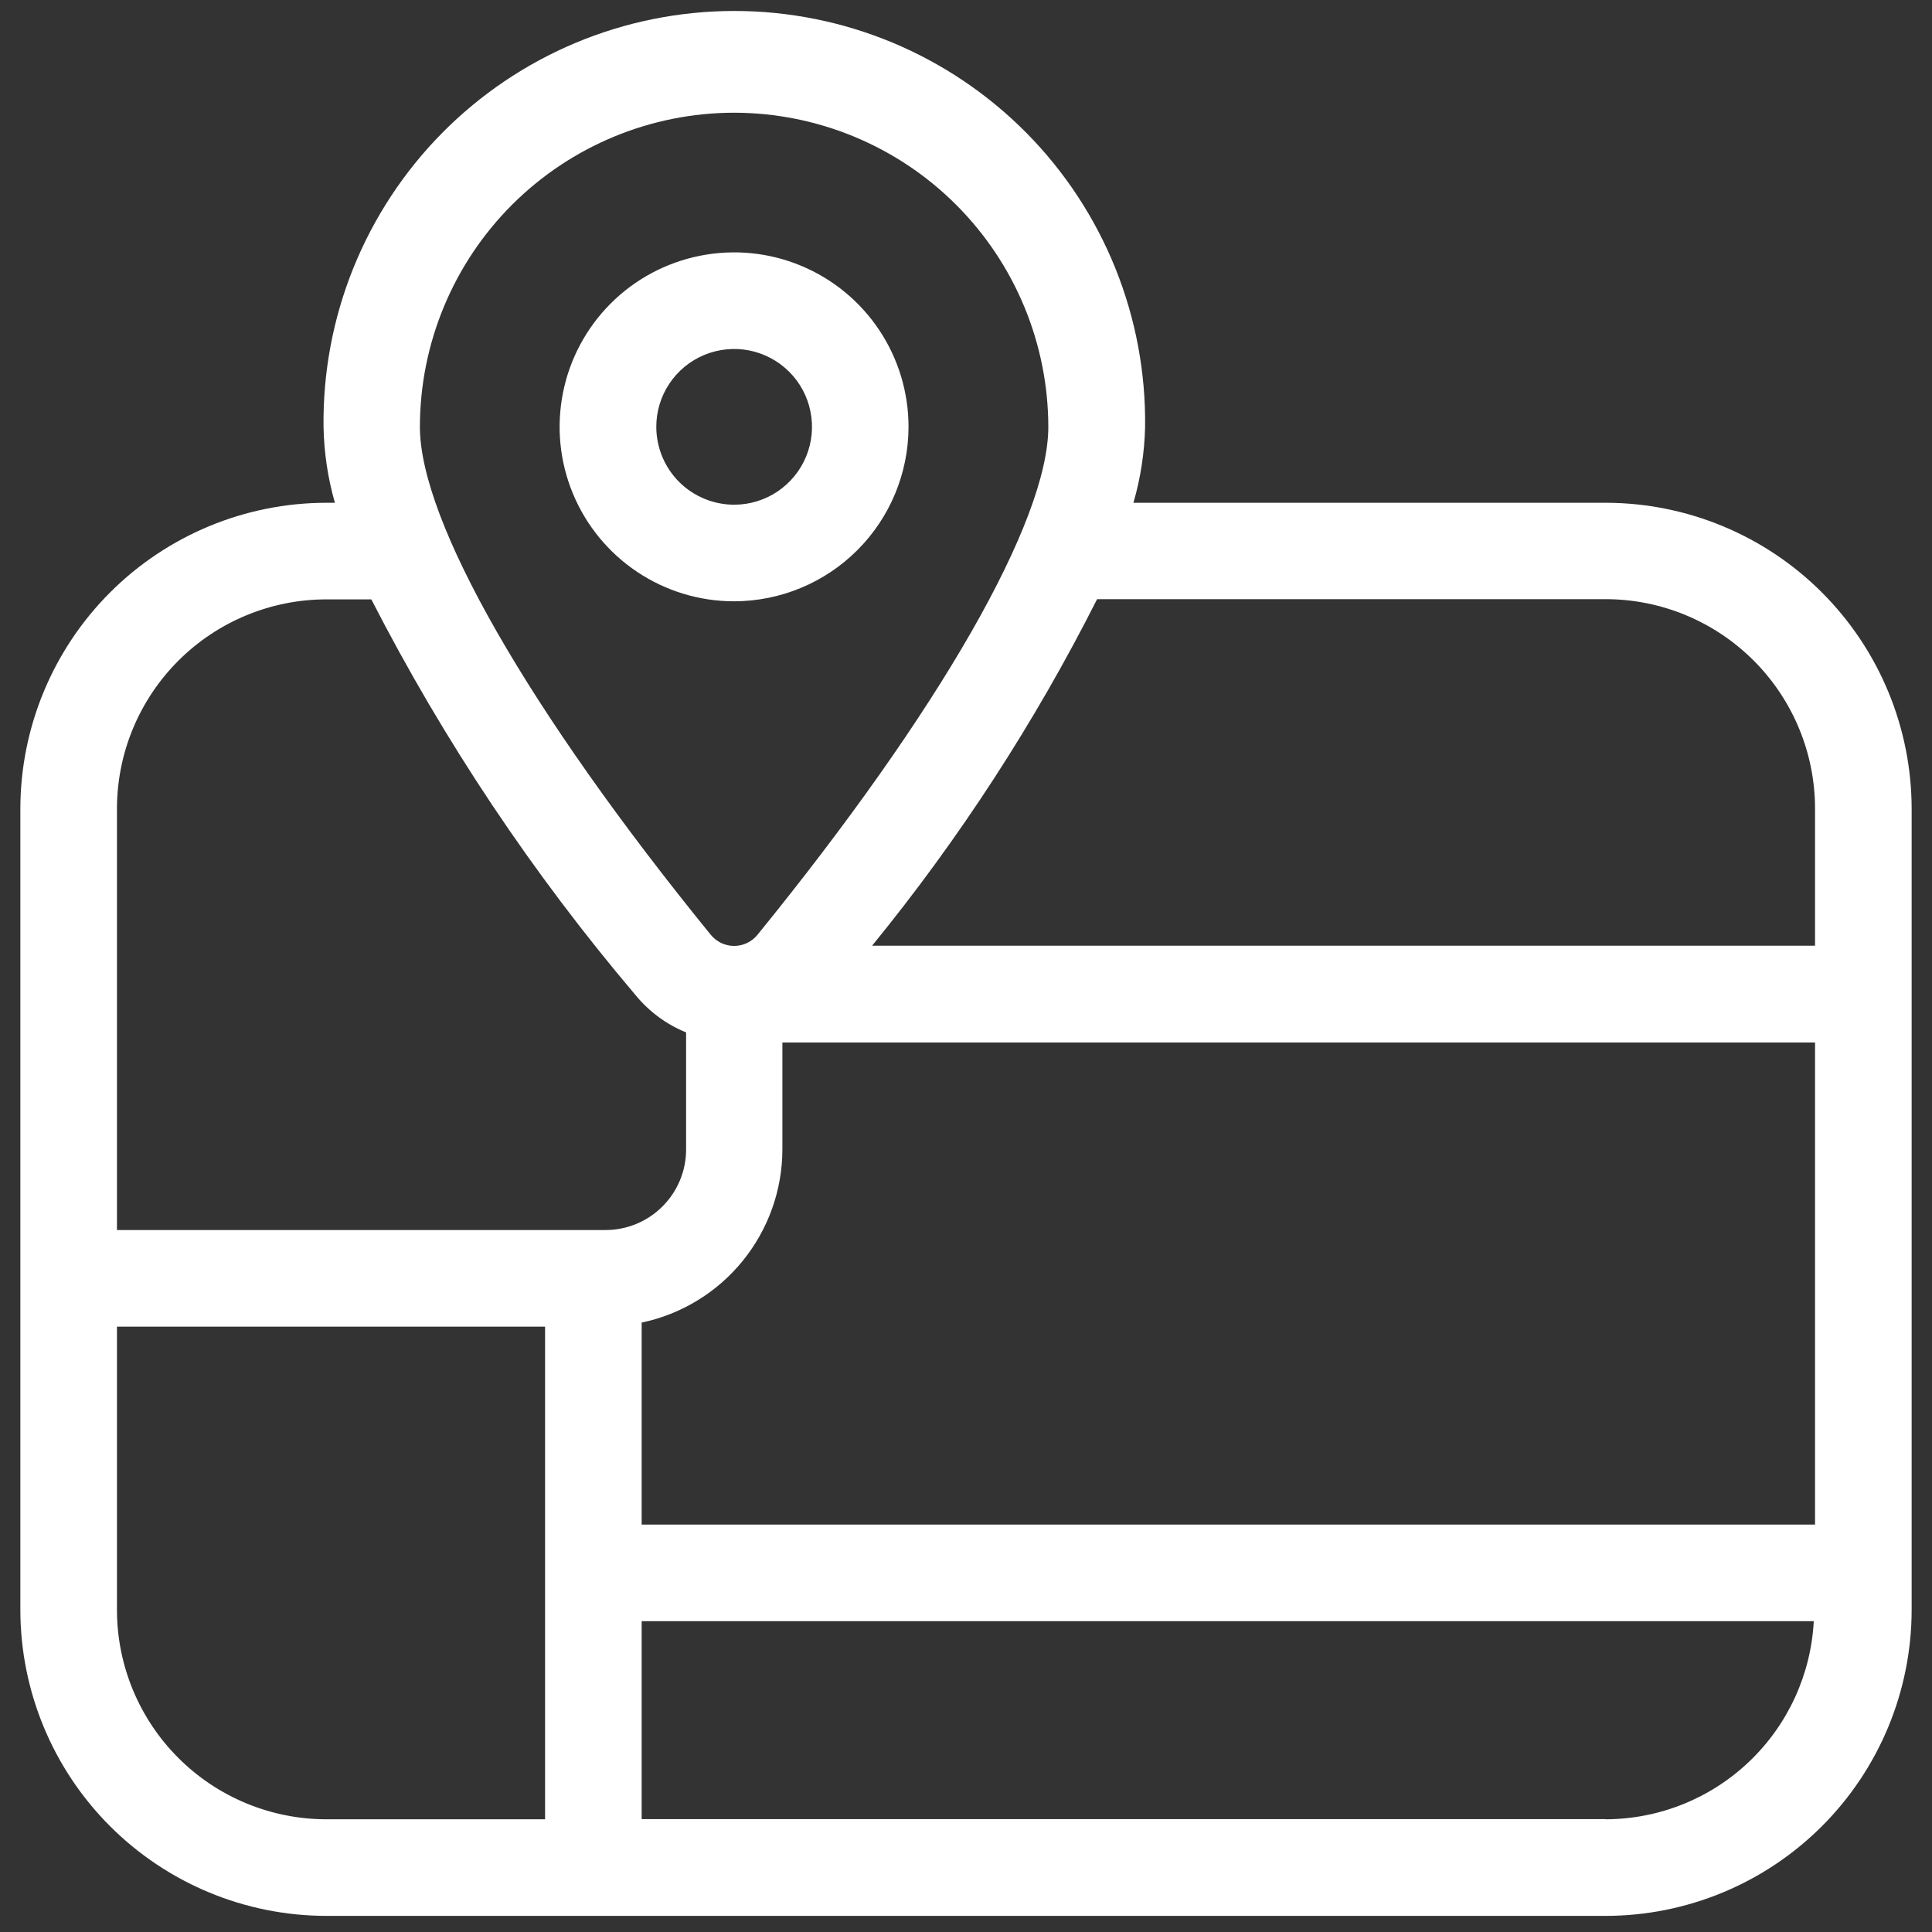 <svg width="56" height="56" viewBox="0 0 56 56" fill="none" xmlns="http://www.w3.org/2000/svg">
<rect x="0" y="0" width="56" height="56" fill="#333333" stroke="none"/>
<g clip-path="url(#clip0_649_2575)">
<path d="M26.334 12.374C26.335 11.374 26.038 10.396 25.483 9.564C24.927 8.732 24.137 8.083 23.213 7.7C22.289 7.317 21.272 7.217 20.291 7.413C19.31 7.608 18.408 8.09 17.701 8.797C16.994 9.505 16.512 10.406 16.318 11.387C16.123 12.368 16.223 13.385 16.607 14.309C16.99 15.233 17.639 16.023 18.471 16.578C19.303 17.134 20.281 17.43 21.281 17.429C22.621 17.426 23.905 16.893 24.852 15.945C25.799 14.998 26.332 13.714 26.334 12.374ZM19.023 12.374C19.022 11.928 19.154 11.491 19.402 11.12C19.649 10.748 20.002 10.459 20.414 10.288C20.826 10.117 21.28 10.072 21.718 10.158C22.156 10.245 22.558 10.46 22.874 10.775C23.19 11.09 23.405 11.492 23.492 11.93C23.58 12.368 23.536 12.822 23.365 13.234C23.195 13.646 22.906 13.999 22.535 14.248C22.164 14.496 21.728 14.629 21.281 14.629C20.683 14.629 20.109 14.392 19.685 13.969C19.262 13.546 19.024 12.972 19.023 12.374Z" fill="white"/>
<path d="M0.59 46.667C0.593 49.017 1.528 51.271 3.19 52.933C4.852 54.595 7.106 55.53 9.457 55.533H46.543C48.894 55.53 51.148 54.595 52.81 52.933C54.472 51.271 55.407 49.017 55.41 46.667V23.44C55.407 21.089 54.472 18.836 52.81 17.173C51.148 15.511 48.894 14.576 46.543 14.573H32.853C33.061 13.858 33.174 13.119 33.191 12.374C33.211 10.798 32.917 9.234 32.328 7.772C31.738 6.31 30.865 4.98 29.757 3.858C28.649 2.737 27.33 1.846 25.876 1.238C24.422 0.631 22.861 0.318 21.285 0.318C19.708 0.318 18.148 0.631 16.693 1.238C15.239 1.846 13.92 2.737 12.812 3.858C11.705 4.98 10.831 6.31 10.241 7.772C9.652 9.234 9.358 10.798 9.378 12.374C9.392 13.118 9.502 13.857 9.707 14.573H9.457C7.106 14.576 4.852 15.511 3.19 17.173C1.528 18.836 0.593 21.089 0.59 23.44V46.667ZM3.39 46.667V38.453H15.799V52.733H9.453C7.845 52.73 6.304 52.09 5.168 50.953C4.031 49.816 3.392 48.274 3.39 46.667ZM22.678 33.314V30.218H52.61V44.19H18.599V38.336C19.752 38.093 20.786 37.462 21.528 36.547C22.27 35.633 22.677 34.492 22.678 33.314ZM46.543 52.728H18.599V46.99H52.573C52.492 48.536 51.822 49.993 50.701 51.061C49.58 52.13 48.092 52.728 46.543 52.733V52.728ZM46.543 17.367C48.152 17.369 49.694 18.009 50.831 19.147C51.968 20.284 52.608 21.826 52.61 23.434V27.412H25.278C27.809 24.309 29.995 20.941 31.8 17.367H46.543ZM21.28 3.267C23.694 3.27 26.009 4.23 27.716 5.938C29.423 7.645 30.383 9.96 30.386 12.374C30.386 15.1 27.236 20.601 21.963 27.087C21.881 27.19 21.777 27.273 21.659 27.331C21.54 27.388 21.411 27.418 21.279 27.418C21.148 27.418 21.018 27.388 20.899 27.331C20.781 27.273 20.677 27.19 20.595 27.087C15.32 20.601 12.171 15.1 12.171 12.374C12.173 9.959 13.134 7.644 14.841 5.936C16.549 4.229 18.865 3.269 21.28 3.267ZM9.457 17.373H10.763C12.87 21.481 15.443 25.333 18.43 28.853C18.819 29.326 19.32 29.695 19.887 29.925V33.314C19.888 33.622 19.827 33.926 19.71 34.21C19.592 34.494 19.42 34.752 19.202 34.969C18.985 35.187 18.727 35.359 18.443 35.476C18.159 35.594 17.854 35.654 17.547 35.653H3.39V23.445C3.39 21.836 4.029 20.293 5.167 19.154C6.304 18.016 7.847 17.375 9.457 17.373Z" fill="white"/>
</g>
<defs>
<clipPath id="clip0_649_2575">
<rect width="56" height="56" fill="white"/>
</clipPath>
</defs>
</svg>
